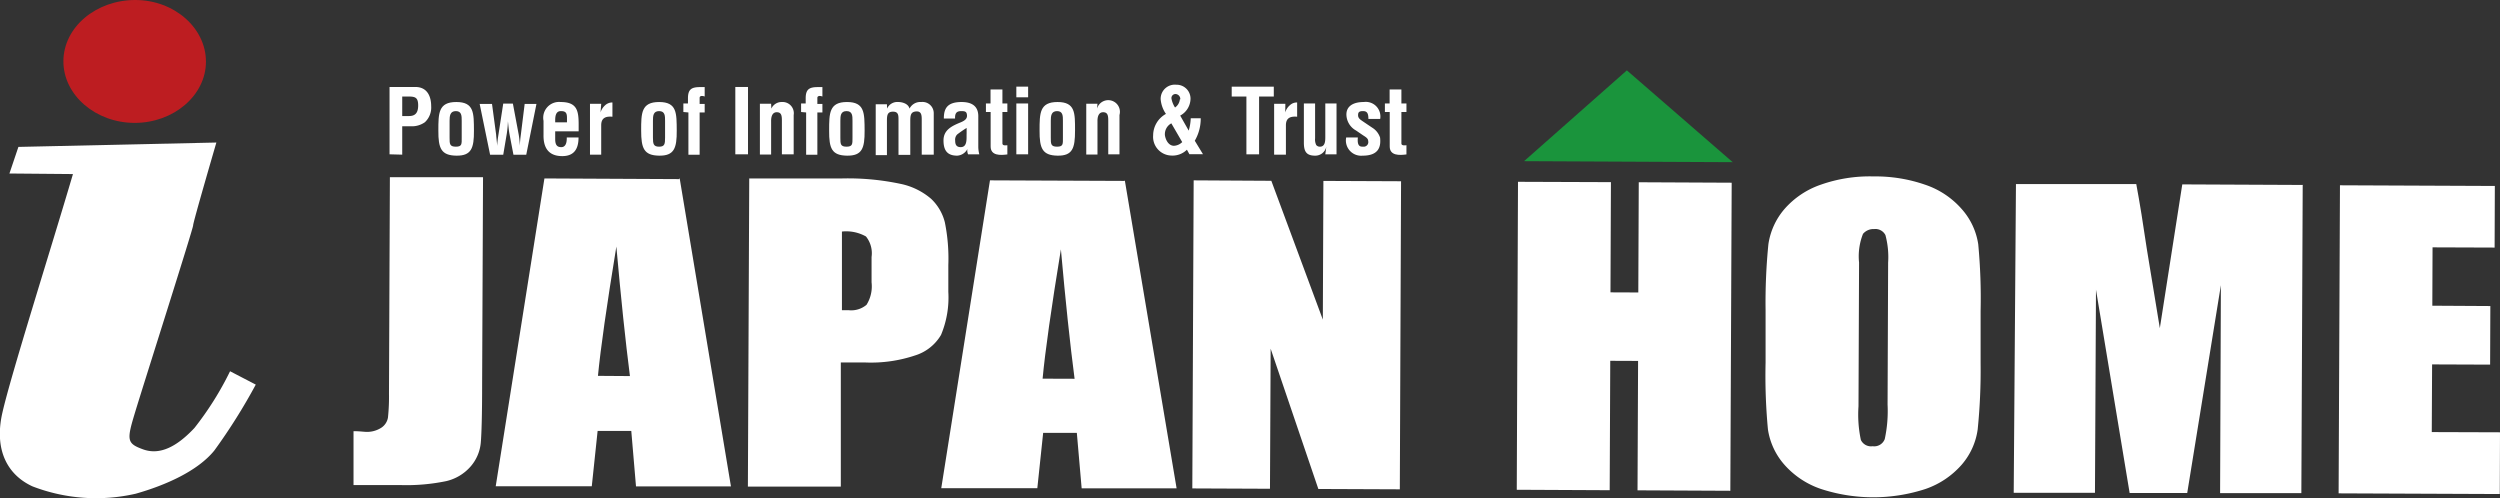 <svg id="レイヤー_1" data-name="レイヤー 1" xmlns="http://www.w3.org/2000/svg" viewBox="0 0 222.76 44.41"><rect x="0" y="0" width="222.76" height="44.41" fill="#333333" stroke="none"/><defs><style>.cls-1{fill:#fff;}.cls-2{fill:#bd1d21;}.cls-3{fill:#1a943c;}</style></defs><title>head_logo</title><path class="cls-1" d="M311.51,288.69l-.8,2.37,5.66.05c-1.94,6.6-5.56,18-6.3,21.32s.51,5.51,2.7,6.51a15.77,15.77,0,0,0,9.2.65c2.61-.74,5.5-2,7-3.85a51.57,51.57,0,0,0,3.69-5.87l-2.29-1.19a27.92,27.92,0,0,1-3.18,5.06c-1.57,1.67-3.08,2.44-4.57,1.9s-1.46-.84-.69-3.38,5.17-16.35,5.15-16.58,2.07-7.38,2.07-7.38l-17.64.39" transform="translate(-309.87 -275.6)"/><path class="cls-2" d="M328.22,281.1c0,3-2.88,5.45-6.35,5.45s-6.36-2.47-6.35-5.5,2.91-5.45,6.4-5.45,6.31,2.51,6.3,5.5" transform="translate(-309.87 -275.6)"/><polygon class="cls-3" points="135.8 14.36 154.39 14.45 144.96 6.27 135.8 14.36"/><path class="cls-1" d="M352.91,291.4l-.08,18.34c0,2.75-.05,4.52-.12,5.3a3.73,3.73,0,0,1-.91,2.13,4.12,4.12,0,0,1-2.17,1.3,17.51,17.51,0,0,1-4.12.35l-4.14,0,0-4.8c.5,0,.86.05,1.08.06a2.35,2.35,0,0,0,1.4-.37,1.35,1.35,0,0,0,.59-.91,17.76,17.76,0,0,0,.09-2.11l.08-19.3,8.28,0" transform="translate(-309.87 -275.6)"/><path class="cls-1" d="M370.43,291.48,375,318.94l-8.46,0-.42-4.94h-3l-.52,4.93-8.56,0,4.34-27.43,12,.06M366,309.11q-.6-4.68-1.21-11.54-1.29,7.88-1.64,11.52Z" transform="translate(-309.87 -275.6)"/><path class="cls-1" d="M376.57,291.5l8.33,0a22.58,22.58,0,0,1,5.2.48,6.06,6.06,0,0,1,2.73,1.33,4.32,4.32,0,0,1,1.23,2.1,16.23,16.23,0,0,1,.31,3.81v2.39a8.65,8.65,0,0,1-.65,3.83,4.07,4.07,0,0,1-2.31,1.83,12.35,12.35,0,0,1-4.4.63h-2.22l0,11.06-8.28,0,.12-27.45m8.26,4.73,0,7,.6,0a2.11,2.11,0,0,0,1.59-.48,3.09,3.09,0,0,0,.45-2V298.5a2.38,2.38,0,0,0-.5-1.83,3.59,3.59,0,0,0-2.12-.44" transform="translate(-309.87 -275.6)"/><path class="cls-1" d="M410.09,291.64l4.62,27.47-8.46,0-.43-4.94h-3l-.52,4.93-8.56,0,4.34-27.43,12,.05m-4.46,17.63q-.61-4.66-1.22-11.53-1.29,7.88-1.63,11.52Z" transform="translate(-309.87 -275.6)"/><polygon class="cls-1" points="124.84 16.15 124.73 43.6 117.47 43.57 113.22 31.07 113.16 43.55 106.24 43.52 106.36 16.07 113.28 16.11 117.87 28.48 117.92 16.12 124.84 16.15"/><polygon class="cls-1" points="154.3 16.28 154.18 43.73 145.91 43.69 145.96 32.16 143.48 32.15 143.43 43.68 135.15 43.64 135.26 16.2 143.54 16.23 143.5 26.05 145.98 26.06 146.02 16.24 154.3 16.28"/><path class="cls-1" d="M486.35,308a52.06,52.06,0,0,1-.26,5.86,6.07,6.07,0,0,1-1.42,3.14,7.54,7.54,0,0,1-3.23,2.17,15,15,0,0,1-9.31,0,7.59,7.59,0,0,1-3.27-2.17,6.12,6.12,0,0,1-1.46-3.14,51.14,51.14,0,0,1-.21-5.94l0-4.7a52.65,52.65,0,0,1,.25-5.85,6.17,6.17,0,0,1,1.43-3.14,7.54,7.54,0,0,1,3.23-2.17,13.11,13.11,0,0,1,4.72-.74,13.47,13.47,0,0,1,4.59.74,7.5,7.5,0,0,1,3.26,2.17,6.06,6.06,0,0,1,1.47,3.14,51.25,51.25,0,0,1,.21,5.94l0,4.69M478.11,299a7.56,7.56,0,0,0-.24-2.45,1,1,0,0,0-1-.54,1.22,1.22,0,0,0-1,.43,5.43,5.43,0,0,0-.35,2.55l-.05,12.81a10.88,10.88,0,0,0,.21,3,1,1,0,0,0,1.05.56,1,1,0,0,0,1.08-.64,11.86,11.86,0,0,0,.25-3.07Z" transform="translate(-309.87 -275.6)"/><path class="cls-1" d="M515.05,292.1l-.12,27.44-7.24,0,.07-18.53-3,18.52-5.13,0-3-18.12-.09,18.1-7.24,0L489.5,292l10.72,0c.31,1.65.62,3.6.95,5.84l1.15,7,2-12.81,10.77.05" transform="translate(-309.87 -275.6)"/><polygon class="cls-1" points="208.5 16.51 222.3 16.57 222.28 22.06 216.75 22.04 216.73 27.24 221.9 27.27 221.88 32.49 216.71 32.47 216.68 38.5 222.76 38.52 222.74 44.02 208.38 43.96 208.5 16.51"/><path class="cls-1" d="M344.58,289.35v-6h2.3c1.08,0,1.41.87,1.41,1.71a1.79,1.79,0,0,1-.56,1.43,2,2,0,0,1-1.27.36h-.75v2.53Zm1.13-3.41h.6c.49,0,.82-.21.82-.94s-.27-.8-.91-.8h-.51Z" transform="translate(-309.87 -275.6)"/><path class="cls-1" d="M348.93,287.24c0-1.55,0-2.55,1.6-2.55s1.56,1,1.57,2.55-.22,2.25-1.57,2.23S348.92,288.82,348.93,287.24Zm1,.63c0,.55,0,.8.56.8s.52-.25.52-.8v-1.51c0-.43,0-.86-.52-.86s-.56.43-.56.86Z" transform="translate(-309.87 -275.6)"/><path class="cls-1" d="M356.09,287.6a7.77,7.77,0,0,1,.1,1h0a9.72,9.72,0,0,1,.09-1l.34-2.74h1.05l-.91,4.53h-1.14l-.35-1.83c-.07-.38-.1-.76-.14-1.15h0a9.42,9.42,0,0,1-.1,1.08l-.32,1.9h-1.17l-.93-4.53h1.1l.37,2.76c0,.14.09.8.09,1h0a7.94,7.94,0,0,1,.11-1l.43-2.79h.86Z" transform="translate(-309.87 -275.6)"/><path class="cls-1" d="M358.3,286.37a1.41,1.41,0,0,1,1.52-1.68c1.46,0,1.61.76,1.61,2v.61h-2.09V288c0,.59.23.71.55.71s.5-.29.48-.86h1.05c0,1-.38,1.66-1.45,1.66s-1.7-.57-1.67-1.91Zm2.09.13v-.4c0-.46-.13-.6-.55-.6s-.5.4-.5.81v.19Z" transform="translate(-309.87 -275.6)"/><path class="cls-1" d="M363.38,285.62h0a1.38,1.38,0,0,1,.41-.64.93.93,0,0,1,.65-.25V286c-.58-.05-1,.09-1,.76v2.62h-1v-4.53h1Z" transform="translate(-309.87 -275.6)"/><path class="cls-1" d="M367,287.24c0-1.55,0-2.55,1.6-2.55s1.56,1,1.57,2.55-.22,2.25-1.57,2.23S367,288.82,367,287.24Zm1.05.63c0,.55.05.8.55.8s.53-.25.53-.8v-1.51c0-.43,0-.86-.53-.86s-.55.43-.55.86Z" transform="translate(-309.87 -275.6)"/><path class="cls-1" d="M370.76,285.58v-.76h.41v-.46c0-.82.33-1,1.1-1h.39v.84a.74.74,0,0,0-.23-.05c-.16,0-.22.07-.22.17v.54h.45v.76h-.45v3.77h-1v-3.77Z" transform="translate(-309.87 -275.6)"/><path class="cls-1" d="M375.39,289.35v-6h1.13v6Z" transform="translate(-309.87 -275.6)"/><path class="cls-1" d="M378.6,285.28h0a1,1,0,0,1,.94-.59,1,1,0,0,1,1.05,1.16v3.5h-1.05v-3c0-.45-.05-.74-.44-.75s-.53.35-.52.83v2.94h-1v-4.53h1Z" transform="translate(-309.87 -275.6)"/><path class="cls-1" d="M381.25,285.58v-.76h.41v-.46c0-.82.33-1,1.1-1h.39v.84a.74.74,0,0,0-.23-.05c-.15,0-.22.07-.22.17v.54h.45v.76h-.45v3.77h-1v-3.77Z" transform="translate(-309.87 -275.6)"/><path class="cls-1" d="M383.75,287.24c0-1.55,0-2.55,1.59-2.55s1.56,1,1.57,2.55-.21,2.25-1.57,2.23S383.74,288.82,383.75,287.24Zm1,.63c0,.55,0,.8.55.8s.53-.25.53-.8v-1.51c0-.43,0-.86-.53-.86s-.55.43-.55.86Z" transform="translate(-309.87 -275.6)"/><path class="cls-1" d="M388.91,285.28h0a1,1,0,0,1,1-.59c.39,0,.91.17,1,.59a1.08,1.08,0,0,1,1.05-.59,1,1,0,0,1,1.11,1v3.69H392v-3.06c0-.41,0-.82-.49-.79s-.53.34-.53.87v3h-1.05v-3.12c0-.4,0-.74-.51-.73s-.52.37-.52.87v3h-1v-4.53h1Z" transform="translate(-309.87 -275.6)"/><path class="cls-1" d="M396.13,289.35a.84.84,0,0,1-.06-.47h0a1.1,1.1,0,0,1-.91.59c-.85,0-1.22-.43-1.22-1.36s.74-1.29,1.56-1.62c.44-.19.6-.39.51-.76-.05-.2-.21-.23-.49-.23-.47,0-.56.25-.55.66h-1c0-.86.27-1.47,1.58-1.47s1.51.75,1.49,1.35v2.67a2.74,2.74,0,0,0,.09.64ZM396,287a9.79,9.79,0,0,0-.84.58.67.67,0,0,0-.18.55c0,.34.1.58.49.58.62,0,.51-.78.53-1.22Z" transform="translate(-309.87 -275.6)"/><path class="cls-1" d="M399.63,289.36c-.62.08-1.49.13-1.49-.71v-3.07h-.42v-.76h.41v-1.25h1.06v1.25h.44v.76h-.44v2.81c0,.2.31.17.44.15Z" transform="translate(-309.87 -275.6)"/><path class="cls-1" d="M400.43,284.27v-.95h1.05v.95Zm0,5.08v-4.53h1.05v4.53Z" transform="translate(-309.87 -275.6)"/><path class="cls-1" d="M402.5,287.24c0-1.55,0-2.55,1.6-2.55s1.56,1,1.56,2.55-.21,2.25-1.56,2.23S402.49,288.82,402.5,287.24Zm1,.63c0,.55,0,.8.56.8s.52-.25.52-.8v-1.51c0-.43,0-.86-.52-.86s-.56.43-.56.86Z" transform="translate(-309.87 -275.6)"/><path class="cls-1" d="M407.62,285.28h0a1,1,0,0,1,2,.57v3.5h-1v-3c0-.45-.05-.74-.44-.75s-.53.35-.52.83v2.94h-1v-4.53h1Z" transform="translate(-309.87 -275.6)"/><path class="cls-1" d="M415.79,287.24a4.52,4.52,0,0,0,.18-1.1h.89a3.9,3.9,0,0,1-.53,2l.73,1.2h-1.21l-.22-.4a1.82,1.82,0,0,1-1.4.52,1.67,1.67,0,0,1-1.61-1.81,2.19,2.19,0,0,1,1.14-1.9,2.7,2.7,0,0,1-.47-1.3,1.26,1.26,0,0,1,1.39-1.3,1.24,1.24,0,0,1,1.27,1.25,1.74,1.74,0,0,1-.92,1.5Zm-1.55-.65a1.1,1.1,0,0,0-.57,1.07c.07.44.34.93.81.93a1.12,1.12,0,0,0,.73-.33Zm.8-2.14a.45.45,0,0,0-.4-.47.36.36,0,0,0-.39.39,2.18,2.18,0,0,0,.32.81A1,1,0,0,0,415,284.45Z" transform="translate(-309.87 -275.6)"/><path class="cls-1" d="M419.62,283.32h3.75v.88h-1.31v5.15h-1.13V284.2h-1.31Z" transform="translate(-309.87 -275.6)"/><path class="cls-1" d="M424.39,285.62h0a1.31,1.31,0,0,1,.41-.64.9.9,0,0,1,.65-.25V286c-.58-.05-1,.09-1,.76v2.62h-1.05v-4.53h1Z" transform="translate(-309.87 -275.6)"/><path class="cls-1" d="M428.05,288.67h0a1,1,0,0,1-1,.8c-.83,0-1-.43-1-1.18v-3.47h1v3.1a1.12,1.12,0,0,0,.1.6.41.41,0,0,0,.33.15c.49,0,.48-.56.48-.91v-2.94h1v4.53h-1Z" transform="translate(-309.87 -275.6)"/><path class="cls-1" d="M430.86,287.85c-.08.84.25.82.49.82a.41.41,0,0,0,.43-.51c0-.26-.31-.4-.51-.54l-.57-.39a1.65,1.65,0,0,1-.86-1.43c0-.7.55-1.11,1.55-1.11a1.3,1.3,0,0,1,1.46,1.51H431.8c0-.51-.12-.7-.48-.7s-.44.11-.44.37.19.38.39.52l.86.58a1.63,1.63,0,0,1,.71.89c.09.79-.1,1.61-1.55,1.61a1.36,1.36,0,0,1-1.47-1.62Z" transform="translate(-309.87 -275.6)"/><path class="cls-1" d="M435.19,289.36c-.62.08-1.49.13-1.49-.71v-3.07h-.43v-.76h.42v-1.25h1.05v1.25h.45v.76h-.45v2.81c0,.2.32.17.45.15Z" transform="translate(-309.87 -275.6)"/></svg>